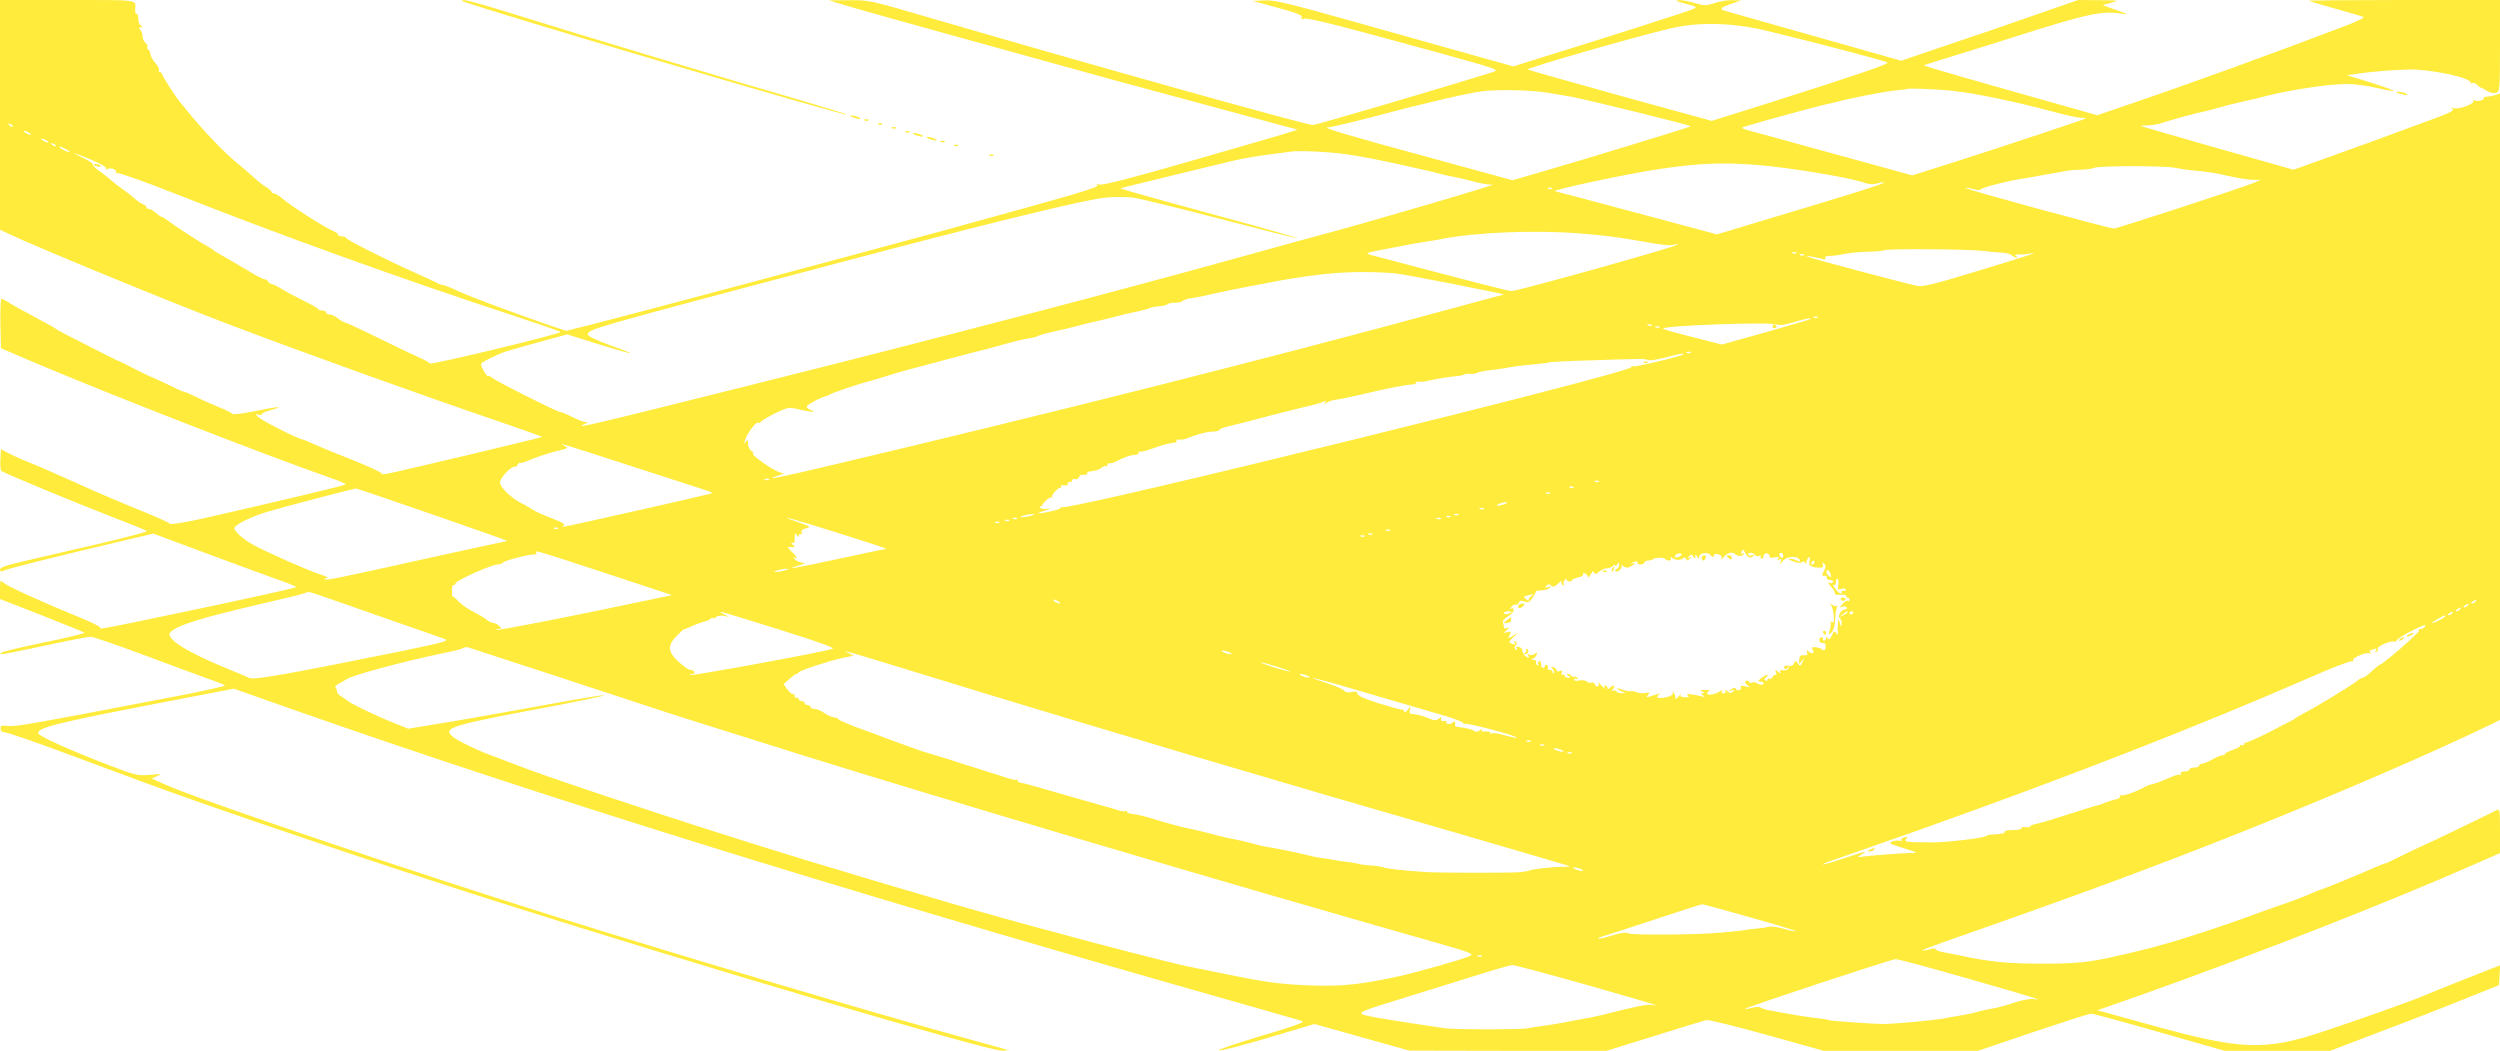 <?xml version="1.0" standalone="no"?>
<!DOCTYPE svg PUBLIC "-//W3C//DTD SVG 20010904//EN"
 "http://www.w3.org/TR/2001/REC-SVG-20010904/DTD/svg10.dtd">
<svg version="1.0" xmlns="http://www.w3.org/2000/svg"
 width="1280pt" height="538pt" viewBox="0 0 1280 538"
 preserveAspectRatio="xMidYMid meet">
<g transform="translate(0,538) scale(0.1,-0.1)"
fill="#ffeb3b" stroke="none">
<path d="M0 4792 l0 -588 38 -18 c146 -70 814 -345 1137 -468 388 -147 965
-355 1417 -509 102 -35 185 -65 184 -66 -4 -4 -744 -180 -791 -188 -22 -4 -37
-4 -32 1 4 4 -68 37 -160 74 -93 36 -183 74 -202 83 -19 9 -38 17 -42 17 -19
0 -217 101 -230 117 -12 15 -12 16 4 10 9 -3 17 -3 17 2 0 5 20 14 45 21 78
22 44 20 -75 -4 -63 -13 -117 -20 -121 -15 -3 5 -34 21 -70 35 -35 14 -90 39
-121 55 -32 15 -58 26 -58 24 0 -2 -36 14 -80 36 -44 21 -83 39 -88 40 -4 1
-39 18 -78 38 -38 20 -81 41 -95 46 -13 6 -46 23 -74 37 -27 14 -77 39 -110
56 -82 41 -129 66 -135 72 -3 3 -23 15 -45 26 -96 51 -181 98 -200 111 -11 7
-23 13 -28 13 -4 0 -6 -57 -5 -127 l3 -126 185 -79 c385 -163 1173 -470 1528
-594 28 -10 52 -21 52 -24 0 -5 -309 -78 -719 -172 -98 -22 -177 -35 -180 -30
-3 5 -64 33 -136 62 -71 29 -170 70 -220 92 -49 22 -130 58 -180 80 -49 22
-103 46 -120 53 -16 7 -53 23 -82 34 -28 11 -68 29 -90 41 l-38 20 -3 -51 c-2
-29 1 -56 5 -60 10 -10 377 -162 588 -244 83 -31 153 -61 157 -64 4 -4 -115
-35 -265 -70 -149 -34 -320 -74 -379 -88 -76 -17 -108 -29 -108 -39 0 -11 5
-12 18 -6 16 9 250 68 602 151 l165 39 290 -108 c159 -59 325 -120 368 -135
43 -15 76 -29 74 -31 -5 -5 -282 -66 -647 -142 -333 -70 -368 -76 -357 -66 4
4 -50 31 -120 59 -190 78 -354 153 -375 171 -17 16 -18 15 -18 -33 l0 -50 213
-83 c116 -46 215 -86 219 -89 4 -4 -88 -26 -205 -50 -117 -24 -216 -48 -221
-53 -16 -14 6 -10 226 37 116 25 221 45 232 45 12 0 134 -42 271 -93 138 -52
286 -106 330 -122 44 -15 83 -31 87 -34 4 -4 -106 -28 -245 -55 -735 -141
-824 -157 -864 -153 -36 4 -41 2 -40 -14 1 -13 9 -19 23 -19 13 0 157 -50 321
-111 164 -61 339 -126 388 -144 356 -132 1238 -430 1815 -613 1031 -327 2508
-763 2579 -761 l36 1 -30 9 c-16 5 -113 32 -215 60 -503 139 -1421 411 -2089
620 -741 232 -1806 592 -1985 672 l-69 31 29 13 c26 11 21 11 -37 6 -63 -5
-75 -3 -205 47 -192 73 -362 149 -368 165 -10 27 97 54 545 141 l456 88 309
-109 c1237 -434 2712 -894 4574 -1425 311 -88 575 -164 588 -168 16 -5 -39
-25 -214 -77 -129 -39 -225 -71 -212 -73 13 -2 128 28 256 66 l232 69 243 -68
242 -68 506 -1 505 0 245 76 c134 42 254 79 265 81 12 3 152 -32 311 -76 l290
-81 395 0 396 0 280 95 c155 52 289 95 299 95 10 0 168 -43 350 -95 l333 -95
270 0 271 0 262 100 c144 54 339 130 432 168 l170 68 3 51 3 51 -188 -74
c-103 -41 -197 -79 -208 -84 -41 -19 -350 -129 -515 -183 -295 -98 -417 -93
-878 35 -81 22 -175 48 -210 58 l-64 17 219 77 c607 216 1247 467 1706 668
l137 60 0 114 c0 106 -1 114 -17 106 -65 -33 -335 -163 -368 -177 -22 -10 -75
-35 -118 -56 -42 -21 -79 -39 -82 -39 -3 1 -27 -9 -53 -20 -61 -28 -264 -111
-277 -114 -5 -1 -28 -10 -50 -20 -38 -17 -105 -42 -190 -71 -22 -7 -78 -28
-125 -45 -93 -35 -319 -110 -390 -130 -25 -7 -56 -16 -70 -20 -23 -8 -154 -40
-245 -60 -115 -26 -194 -34 -335 -34 -191 -1 -290 8 -455 44 -27 5 -65 13 -82
16 -18 4 -33 10 -33 15 0 4 -14 3 -32 -2 -17 -5 -33 -7 -35 -5 -2 2 45 20 104
41 689 241 1058 377 1543 570 478 191 958 398 1272 550 l38 19 0 1603 0 1604
-22 -7 c-13 -5 -33 -8 -45 -9 -11 0 -19 -3 -17 -7 6 -10 -34 -20 -47 -12 -7 4
-9 3 -6 -3 9 -14 -75 -45 -99 -37 -13 4 -15 3 -6 -4 9 -6 -11 -18 -70 -40
-273 -101 -461 -170 -594 -217 l-151 -54 -389 110 c-214 61 -390 112 -392 114
-2 2 11 3 29 3 19 0 50 4 69 10 85 26 187 54 207 57 11 2 47 11 80 20 32 10
87 24 123 32 36 8 72 16 80 18 144 40 356 74 465 75 39 0 108 -9 154 -20 46
-11 86 -18 88 -16 3 2 -51 22 -118 43 l-123 38 48 7 c82 12 188 20 266 22 110
3 320 -41 320 -67 0 -5 4 -6 9 -2 5 3 16 -2 25 -10 8 -9 18 -15 21 -15 3 0 16
-7 30 -16 14 -9 32 -13 45 -9 19 6 20 13 20 241 l0 234 -492 0 c-270 0 -489
-2 -487 -4 2 -2 63 -20 134 -40 72 -20 137 -39 145 -42 9 -3 -24 -20 -75 -40
-382 -146 -800 -298 -1129 -410 l-158 -54 -407 115 c-224 63 -424 121 -445
128 l-37 13 173 54 c95 29 214 66 263 82 414 132 480 146 590 126 26 -5 13 2
-35 19 l-75 27 45 12 c43 12 41 12 -63 13 l-107 1 -218 -76 c-119 -42 -323
-112 -453 -155 l-235 -80 -445 126 c-244 69 -452 128 -462 131 -24 8 -15 16
41 36 l47 16 -46 1 c-25 1 -66 -6 -91 -15 -42 -14 -51 -14 -99 0 -29 9 -66 16
-83 15 -23 -1 -15 -5 33 -18 60 -15 62 -17 39 -28 -23 -10 -417 -137 -757
-242 l-163 -51 -182 51 c-99 28 -372 104 -605 170 -366 103 -433 119 -485 117
l-61 -3 128 -35 c96 -26 126 -38 122 -48 -4 -10 0 -12 11 -8 18 7 173 -32 682
-172 315 -87 321 -89 285 -101 -205 -65 -902 -271 -921 -271 -36 0 -1146 311
-1944 544 -324 95 -329 96 -430 95 l-103 -1 45 -14 c25 -8 144 -42 265 -76
121 -33 265 -74 320 -89 84 -23 648 -179 810 -224 122 -33 903 -244 929 -251
l30 -7 -25 -9 c-13 -5 -235 -70 -493 -144 -317 -92 -477 -133 -495 -129 -17 3
-21 2 -13 -3 14 -10 -80 -38 -793 -234 -432 -118 -1576 -424 -1794 -479 l-133
-33 -112 38 c-194 68 -379 137 -443 167 -34 16 -67 29 -73 29 -6 0 -18 4 -28
9 -9 6 -64 31 -122 57 -136 60 -344 165 -348 176 -2 4 -12 8 -23 8 -10 0 -19
4 -19 9 0 5 -8 11 -17 15 -36 12 -222 130 -268 170 -16 14 -36 26 -42 26 -7 0
-13 4 -13 8 0 4 -12 15 -27 24 -16 9 -47 34 -71 56 -23 21 -53 47 -67 58 -77
62 -186 176 -275 287 -8 11 -20 24 -26 31 -19 21 -94 137 -94 147 0 5 -5 9
-11 9 -5 0 -8 4 -5 9 4 5 -5 23 -19 39 -14 16 -25 37 -25 45 0 9 -5 19 -10 22
-6 4 -8 10 -5 15 3 4 -2 13 -10 20 -8 7 -15 22 -15 34 0 12 -5 27 -12 34 -9 9
-9 12 3 12 12 0 12 2 0 9 -7 5 -13 20 -13 35 0 14 -4 26 -9 26 -5 0 -8 8 -7
18 4 56 29 52 -347 52 l-345 0 0 -588z m9030 434 c212 -50 625 -158 634 -166
8 -8 -159 -65 -629 -214 l-271 -85 -469 129 c-258 72 -471 132 -473 134 -7 8
560 171 733 211 139 33 312 29 475 -9z m967 -311 c114 -12 316 -54 508 -105
66 -18 132 -33 148 -33 15 0 27 -1 27 -3 0 -3 -426 -145 -687 -228 l-202 -64
-378 104 c-208 57 -406 112 -441 121 -59 16 -62 18 -35 26 105 32 371 104 413
113 14 3 41 9 60 14 80 21 239 51 295 57 33 3 61 7 63 8 5 4 160 -2 229 -10z
m-2072 -10 c50 -8 103 -17 119 -20 107 -21 617 -147 613 -152 -5 -4 -550 -171
-748 -228 l-165 -48 -409 112 c-441 120 -574 159 -535 159 14 0 128 27 254 60
226 61 468 117 536 125 85 10 252 6 335 -8z m-7860 -173 c-3 -3 -11 0 -18 7
-9 10 -8 11 6 5 10 -3 15 -9 12 -12z m85 -32 c8 -5 11 -10 5 -10 -5 0 -17 5
-25 10 -8 5 -10 10 -5 10 6 0 17 -5 25 -10z m90 -40 c8 -5 11 -10 5 -10 -5 0
-17 5 -25 10 -8 5 -10 10 -5 10 6 0 17 -5 25 -10z m45 -28 c-3 -3 -11 0 -18 7
-9 10 -8 11 6 5 10 -3 15 -9 12 -12z m55 -17 c14 -8 21 -14 15 -14 -5 0 -21 6
-35 14 -14 8 -20 14 -15 14 6 0 21 -6 35 -14z m6555 -25 c50 -7 159 -27 244
-46 85 -19 162 -36 170 -38 9 -1 34 -8 56 -14 22 -6 56 -14 75 -17 19 -3 67
-14 106 -25 39 -10 82 -17 95 -15 71 14 -640 -195 -886 -260 -49 -13 -211 -57
-360 -99 -673 -187 -1635 -439 -2565 -671 -802 -201 -904 -225 -835 -195 18 8
18 9 2 9 -10 1 -40 12 -67 26 -27 14 -54 25 -60 25 -16 0 -332 159 -352 177
-10 9 -18 12 -18 7 0 -5 -10 5 -21 23 -11 18 -18 36 -15 42 7 10 87 49 131 63
17 5 93 27 170 48 l139 38 159 -50 c88 -27 160 -48 162 -46 2 2 -46 21 -106
42 -66 24 -109 45 -109 53 0 27 2 28 1290 369 760 201 1258 323 1359 332 47 5
112 4 145 0 32 -5 231 -53 441 -108 210 -55 388 -100 396 -99 8 0 -164 49
-381 108 -217 59 -424 116 -460 127 l-65 20 290 71 c160 39 308 75 330 79 22
4 47 8 55 10 8 2 51 8 95 14 44 5 91 12 105 14 45 6 193 -1 285 -14z m-6423
-30 c45 -19 75 -37 71 -43 -3 -6 -1 -7 6 -3 16 10 53 -3 45 -16 -4 -7 -2 -8 5
-4 6 4 136 -42 289 -102 522 -207 1175 -443 1744 -629 131 -43 238 -80 238
-83 0 -10 -664 -170 -669 -161 -3 5 -28 19 -56 31 -27 12 -123 58 -211 101
-89 44 -165 79 -170 79 -5 0 -20 9 -34 20 -14 11 -33 20 -42 20 -10 0 -18 5
-18 10 0 6 -9 10 -19 10 -11 0 -21 4 -23 8 -1 4 -34 23 -73 42 -38 19 -88 45
-110 59 -22 14 -47 26 -55 27 -8 2 -16 8 -18 13 -2 6 -10 11 -17 11 -7 0 -43
18 -80 41 -37 22 -82 49 -100 59 -18 10 -43 24 -56 32 -13 7 -26 16 -29 19 -3
3 -16 12 -30 19 -37 20 -171 107 -200 130 -14 11 -29 20 -33 20 -4 0 -17 9
-29 20 -12 11 -28 20 -35 20 -7 0 -13 4 -13 9 0 5 -8 12 -17 15 -10 3 -29 16
-43 29 -14 12 -41 34 -60 47 -19 13 -40 29 -46 35 -21 18 -48 40 -82 64 -18
13 -30 26 -27 30 4 3 -20 18 -52 34 -74 35 -51 29 49 -13z m8518 -24 c166 -13
477 -64 553 -91 26 -9 47 -11 69 -4 17 5 33 7 35 5 5 -5 -181 -64 -554 -175
l-302 -91 -411 110 c-225 61 -414 110 -418 111 -33 3 382 92 537 114 205 30
314 34 491 21z m2146 -15 c27 -6 74 -12 104 -15 61 -5 106 -12 165 -26 63 -14
108 -21 140 -21 l30 0 -33 -14 c-54 -24 -702 -235 -719 -235 -23 0 -764 202
-759 207 2 3 20 0 40 -5 20 -6 36 -7 36 -2 0 8 159 49 220 56 19 3 55 9 80 14
25 5 61 11 80 14 19 4 46 8 60 11 14 3 48 6 76 6 28 1 57 5 64 9 19 12 357 12
416 1z m-3189 -107 c-3 -3 -12 -4 -19 -1 -8 3 -5 6 6 6 11 1 17 -2 13 -5z
m138 -229 c109 -8 204 -20 288 -35 149 -26 172 -29 196 -23 14 3 24 4 21 1
-12 -13 -817 -238 -850 -238 -20 0 -166 38 -715 183 -40 11 -39 11 75 33 118
23 146 28 215 39 22 3 51 8 65 11 176 35 479 47 705 29z m2060 -89 c39 -4 87
-9 108 -10 20 -1 43 -8 49 -14 7 -7 17 -12 22 -12 6 0 5 4 -2 9 -9 5 -4 8 15
8 15 -1 44 2 63 6 49 9 -38 -19 -313 -102 -183 -56 -245 -71 -270 -65 -71 15
-562 146 -567 151 -5 5 47 -3 84 -14 12 -3 16 -1 12 6 -5 7 4 11 26 11 18 0
51 5 73 10 22 5 74 10 117 11 42 1 81 5 86 8 14 8 410 6 497 -3z m-948 -12
c-3 -3 -12 -4 -19 -1 -8 3 -5 6 6 6 11 1 17 -2 13 -5z m40 -10 c-3 -3 -12 -4
-19 -1 -8 3 -5 6 6 6 11 1 17 -2 13 -5z m-2070 -97 c32 -5 150 -27 263 -49
257 -51 277 -55 267 -57 -4 0 -130 -34 -280 -75 -905 -247 -2024 -529 -3156
-797 -284 -67 -359 -82 -276 -54 29 9 34 13 17 14 -29 1 -171 100 -145 101 4
0 0 5 -9 11 -10 5 -18 22 -18 37 0 21 -2 24 -10 12 -14 -21 -12 -6 3 27 13 29
57 81 57 68 0 -4 8 -1 18 7 9 9 44 29 77 45 59 28 63 29 115 17 64 -15 95 -17
63 -4 -13 5 -23 13 -23 18 0 9 74 49 100 54 8 2 17 6 20 9 4 5 163 59 190 64
9 2 93 27 136 41 22 7 94 27 160 44 65 17 162 43 214 57 52 13 102 26 110 28
8 2 49 13 90 25 41 11 93 24 115 27 22 3 45 9 50 13 6 4 37 13 70 20 33 7 85
19 115 27 30 8 73 19 95 24 22 4 65 15 97 23 60 16 80 21 144 34 22 5 45 11
51 15 5 3 27 7 47 9 21 1 40 6 42 10 3 4 20 8 39 8 19 0 36 4 39 9 3 4 22 11
43 14 40 6 60 10 133 27 43 10 263 53 325 64 185 32 305 44 432 43 67 0 148
-4 180 -10z m2140 -223 c-3 -3 -12 -4 -19 -1 -8 3 -5 6 6 6 11 1 17 -2 13 -5z
m-38 -8 c-2 -2 -105 -32 -228 -67 l-225 -63 -153 39 c-84 21 -151 40 -149 43
16 16 560 35 586 20 9 -5 40 -1 80 11 62 19 98 26 89 17z m-812 -32 c-3 -3
-12 -4 -19 -1 -8 3 -5 6 6 6 11 1 17 -2 13 -5z m40 -10 c-3 -3 -12 -4 -19 -1
-8 3 -5 6 6 6 11 1 17 -2 13 -5z m160 -130 c-3 -3 -12 -4 -19 -1 -8 3 -5 6 6
6 11 1 17 -2 13 -5z m-38 -8 c-11 -10 -244 -66 -256 -62 -8 3 -12 2 -9 -3 16
-25 -2846 -729 -2916 -718 -13 2 -16 2 -8 -1 8 -3 -10 -11 -40 -18 -72 -17
-98 -16 -40 2 32 10 36 12 13 9 -18 -2 -35 0 -38 6 -4 5 -3 8 2 7 4 -2 8 -1 8
2 2 14 40 48 48 43 6 -3 7 -2 4 4 -5 9 31 48 43 46 3 -1 4 3 3 7 -2 5 6 7 17
5 11 -2 19 1 17 8 -1 7 4 11 11 9 6 -1 12 3 12 9 0 6 6 9 14 6 8 -3 17 1 20 9
3 8 9 14 13 13 19 -3 34 2 29 9 -2 4 10 9 27 10 17 2 38 9 47 17 9 8 20 12 23
8 4 -3 7 -1 7 6 0 6 6 11 13 9 6 -1 27 6 45 16 33 17 63 27 90 28 6 1 12 6 12
11 0 6 3 8 6 5 3 -4 36 5 72 18 37 14 79 25 94 26 15 1 25 5 22 10 -4 5 2 9
12 7 11 -1 26 1 34 4 51 21 109 37 137 37 17 0 34 4 37 9 3 5 18 12 33 15 63
15 105 26 233 60 74 19 146 37 160 40 55 12 98 24 110 31 9 6 11 4 5 -6 -7
-11 -6 -12 6 -2 9 7 32 15 52 17 21 3 67 12 105 21 165 39 239 54 290 57 6 1
12 5 12 9 0 4 8 6 17 5 10 -2 33 1 53 6 42 10 96 18 136 22 16 1 34 5 40 8 5
4 19 5 30 4 10 -2 26 0 36 5 9 5 40 11 70 14 29 3 62 8 74 10 36 8 86 14 152
20 35 3 67 7 71 9 4 3 101 8 216 11 267 9 277 9 295 1 8 -3 47 3 85 13 69 19
102 25 94 17z m-5379 -575 c190 -62 361 -117 380 -123 19 -6 31 -13 25 -14
-21 -7 -711 -163 -745 -168 -21 -4 -28 -3 -16 2 14 6 2 14 -55 37 -41 15 -85
35 -99 44 -14 9 -42 26 -63 36 -51 26 -107 81 -107 104 0 24 53 81 74 81 9 0
16 5 16 10 0 6 7 10 15 10 8 0 23 4 33 9 29 14 114 43 166 55 46 11 47 12 25
24 -34 18 -29 16 351 -107z m697 -67 c-3 -3 -12 -4 -19 -1 -8 3 -5 6 6 6 11 1
17 -2 13 -5z m4250 -10 c-3 -3 -12 -4 -19 -1 -8 3 -5 6 6 6 11 1 17 -2 13 -5z
m-130 -30 c-3 -3 -12 -4 -19 -1 -8 3 -5 6 6 6 11 1 17 -2 13 -5z m-5840 -139
c213 -74 385 -134 380 -135 -4 0 -168 -36 -365 -79 -514 -114 -563 -124 -569
-117 -4 3 2 6 13 7 10 0 -6 8 -36 18 -61 19 -291 121 -348 154 -46 25 -92 67
-92 82 0 18 85 60 170 85 68 21 436 117 452 119 3 1 181 -60 395 -134z m5720
109 c-3 -3 -12 -4 -19 -1 -8 3 -5 6 6 6 11 1 17 -2 13 -5z m-232 -54 c-11 -5
-27 -9 -35 -9 -9 0 -8 4 5 9 11 5 27 9 35 9 9 0 8 -4 -5 -9z m-108 -26 c-3 -3
-12 -4 -19 -1 -8 3 -5 6 6 6 11 1 17 -2 13 -5z m-2317 -34 c-14 -4 -34 -8 -45
-8 -16 0 -15 2 5 8 14 4 34 8 45 8 16 0 15 -2 -5 -8z m2187 4 c-3 -3 -12 -4
-19 -1 -8 3 -5 6 6 6 11 1 17 -2 13 -5z m-40 -10 c-3 -3 -12 -4 -19 -1 -8 3
-5 6 6 6 11 1 17 -2 13 -5z m-3132 -84 c138 -43 247 -79 243 -80 -3 0 -111
-22 -238 -50 -227 -49 -300 -61 -210 -35 35 10 39 13 19 14 -15 1 -33 9 -40
18 -10 11 -10 14 -1 9 21 -13 13 4 -15 30 -15 14 -23 25 -18 24 6 -1 17 -2 25
-1 13 1 13 2 0 11 -10 6 -11 10 -2 10 6 0 11 3 11 8 -1 4 -1 16 0 27 1 17 3
18 11 5 7 -11 10 -11 10 -2 0 7 4 10 10 7 5 -3 7 0 4 8 -3 10 4 17 23 22 26 7
24 9 -37 30 -136 48 -36 21 205 -55z m912 74 c-3 -3 -12 -4 -19 -1 -8 3 -5 6
6 6 11 1 17 -2 13 -5z m2170 0 c-3 -3 -12 -4 -19 -1 -8 3 -5 6 6 6 11 1 17 -2
13 -5z m-2210 -10 c-3 -3 -12 -4 -19 -1 -8 3 -5 6 6 6 11 1 17 -2 13 -5z m-50
-10 c-3 -3 -12 -4 -19 -1 -8 3 -5 6 6 6 11 1 17 -2 13 -5z m-2260 -30 c-3 -3
-12 -4 -19 -1 -8 3 -5 6 6 6 11 1 17 -2 13 -5z m4260 -10 c-3 -3 -12 -4 -19
-1 -8 3 -5 6 6 6 11 1 17 -2 13 -5z m-90 -20 c-3 -3 -12 -4 -19 -1 -8 3 -5 6
6 6 11 1 17 -2 13 -5z m-40 -10 c-3 -3 -12 -4 -19 -1 -8 3 -5 6 6 6 11 1 17
-2 13 -5z m1978 -108 c8 4 15 8 15 11 0 3 -7 3 -15 -1 -8 -3 -15 -1 -15 4 0
13 27 13 35 -1 4 -6 14 -8 22 -5 8 3 11 1 8 -4 -3 -6 -1 -10 4 -10 6 0 11 6
11 13 0 8 7 14 15 14 8 0 15 -6 15 -14 0 -9 8 -11 26 -7 21 5 25 4 19 -6 -6
-9 -4 -11 5 -5 10 6 12 3 7 -11 -6 -15 -4 -15 11 4 20 25 77 28 87 5 3 -10 0
-11 -15 -3 -10 5 -27 10 -37 9 -10 0 -2 -6 17 -13 22 -8 39 -10 47 -4 7 6 13
4 16 -4 4 -9 6 -7 6 4 1 9 6 20 12 24 7 4 9 0 5 -12 -8 -27 4 -39 41 -40 25
-2 30 1 26 15 -5 12 -3 13 6 5 10 -9 10 -17 2 -32 -14 -27 -14 -33 2 -30 6 2
11 -3 10 -9 -2 -7 6 -13 18 -13 11 0 17 -5 14 -10 -4 -6 -11 -8 -16 -5 -15 10
-11 0 11 -25 11 -12 17 -26 15 -30 -3 -4 11 -7 30 -5 19 1 32 -2 29 -7 -3 -4
0 -8 5 -8 6 0 11 -5 11 -11 0 -5 -4 -8 -9 -5 -4 3 -17 -4 -27 -16 -17 -19 -17
-21 -2 -15 10 3 20 2 23 -3 4 -6 -1 -10 -9 -10 -19 0 -40 -36 -26 -45 5 -3 10
-16 9 -28 -1 -20 -2 -20 -9 3 -8 25 -8 25 -10 -5 -1 -16 -2 -37 -1 -45 2 -13
1 -13 -8 -1 -8 12 -12 10 -22 -12 -9 -20 -15 -24 -21 -15 -6 10 -8 10 -8 1 0
-7 -5 -13 -11 -13 -5 0 -8 4 -5 8 3 5 -1 9 -8 9 -8 0 -13 -7 -11 -16 1 -9 9
-15 18 -13 10 2 15 -4 14 -18 -1 -21 -8 -25 -21 -13 -4 4 -18 8 -31 9 -18 1
-22 -2 -15 -11 14 -17 0 -27 -18 -12 -13 10 -15 9 -10 -4 5 -12 1 -15 -16 -14
-17 2 -22 -3 -24 -23 -2 -25 -2 -25 13 -6 15 18 15 18 4 -5 -11 -23 -13 -23
-24 -8 -11 16 -13 16 -19 2 -3 -9 -11 -15 -18 -14 -27 3 -39 -1 -32 -12 4 -8
9 -7 16 2 8 11 9 11 5 -1 -2 -9 -13 -14 -27 -12 -16 3 -20 0 -14 -10 5 -9 2
-8 -11 2 -17 14 -18 13 -12 -3 4 -10 3 -16 -2 -13 -5 3 -12 -1 -15 -10 -3 -8
-10 -12 -16 -9 -5 3 -10 1 -10 -5 0 -6 -5 -8 -11 -4 -8 4 -7 9 2 15 7 4 11 10
9 13 -3 2 -16 -4 -30 -14 -20 -16 -22 -20 -7 -20 9 0 17 -4 17 -9 0 -10 -19
-9 -37 2 -7 5 -17 6 -22 2 -5 -3 -12 -1 -16 5 -4 6 -11 7 -17 4 -7 -5 -4 -12
8 -21 17 -13 17 -14 -10 -7 -19 4 -27 3 -23 -3 4 -6 0 -13 -7 -16 -8 -3 -16
-1 -18 5 -3 8 -10 8 -24 -1 -19 -12 -19 -12 1 -6 16 5 17 4 8 -6 -10 -10 -16
-9 -29 2 -12 9 -15 10 -10 2 4 -8 1 -13 -9 -13 -10 0 -13 5 -9 13 5 8 2 7 -9
-2 -20 -16 -67 -24 -67 -11 0 5 6 10 13 13 6 2 -4 4 -23 4 -28 1 -31 -1 -15
-7 13 -6 15 -9 5 -9 -13 -1 -13 -2 0 -12 12 -8 11 -9 -5 -5 -48 13 -90 16 -75
6 12 -8 9 -10 -13 -10 -19 0 -26 4 -22 13 4 6 -1 3 -9 -7 -9 -11 -17 -17 -17
-13 -1 4 -2 11 -3 16 0 5 -5 13 -10 18 -5 4 -6 3 -2 -4 4 -8 -5 -15 -26 -21
-40 -11 -67 -5 -46 10 14 10 14 11 -42 -7 -21 -7 -23 -6 -12 7 10 13 9 15 -13
10 -13 -2 -33 -1 -42 3 -10 5 -25 7 -34 6 -9 -1 -28 3 -42 8 -33 13 -36 4 -4
-9 l22 -9 -22 0 c-12 -1 -25 4 -28 9 -4 6 -12 7 -18 3 -7 -4 -6 0 2 10 15 19
1 23 -17 5 -9 -9 -12 -9 -12 0 0 7 -5 12 -11 12 -5 0 -7 -6 -4 -12 4 -7 -3 -2
-15 12 -12 14 -19 20 -16 13 4 -6 2 -14 -3 -17 -5 -3 -12 1 -15 10 -3 8 -11
12 -16 9 -6 -4 -17 -1 -25 5 -8 7 -26 9 -40 6 -15 -4 -25 -2 -25 4 0 6 5 8 12
4 7 -4 8 -3 4 5 -4 6 -11 9 -16 6 -5 -3 -11 -1 -15 5 -3 5 -12 10 -18 10 -7 0
-6 -4 3 -10 13 -8 12 -10 -2 -10 -10 0 -18 5 -18 11 0 5 -4 7 -10 4 -6 -3 -7
1 -4 10 5 11 2 14 -10 9 -9 -3 -16 -2 -16 4 0 5 -7 13 -16 16 -14 5 -15 4 -4
-9 7 -9 10 -18 6 -22 -3 -3 -6 -1 -6 5 0 7 -7 12 -16 12 -8 0 -13 4 -9 9 3 5
1 12 -5 16 -5 3 -10 1 -10 -4 0 -6 -4 -11 -10 -11 -5 0 -10 9 -10 21 0 11 -5
17 -10 14 -6 -4 -7 -11 -4 -17 4 -7 2 -8 -5 -4 -6 4 -9 12 -6 17 4 5 -2 9 -12
10 -14 0 -15 2 -3 7 8 4 16 14 18 22 3 12 1 12 -9 3 -6 -6 -18 -9 -27 -6 -11
5 -13 3 -7 -7 6 -10 4 -10 -11 -2 -10 6 -19 19 -19 29 0 10 -8 19 -19 21 -13
3 -16 0 -11 -9 5 -8 4 -10 -4 -5 -9 6 -9 11 -1 21 8 10 8 15 -1 21 -8 4 -9 3
-5 -4 8 -13 4 -15 -18 -6 -12 5 -10 11 12 31 l27 25 -28 -17 c-28 -16 -28 -16
-18 3 9 18 8 19 -12 15 -22 -5 -22 -5 -2 11 16 13 17 15 3 10 -10 -3 -18 -2
-18 4 0 6 -2 16 -5 24 -3 8 7 21 25 31 16 10 30 25 30 33 0 10 -5 12 -12 8 -9
-5 -9 -3 1 9 7 9 17 14 22 11 5 -3 12 2 15 10 4 11 12 13 29 6 19 -7 26 -4 41
18 10 15 18 30 17 33 -1 3 12 6 28 6 16 0 35 5 42 12 9 10 8 11 -8 5 -16 -6
-18 -5 -7 7 9 10 15 10 24 1 9 -9 17 -7 37 11 13 12 21 17 17 10 -3 -6 -1 -15
5 -19 7 -4 9 -3 6 2 -3 6 -2 16 4 24 5 8 9 10 9 4 0 -6 7 -11 15 -11 8 0 15 4
15 7 0 4 14 10 31 14 17 3 28 10 24 16 -3 6 0 7 9 4 9 -3 16 -11 16 -18 1 -6
7 0 14 13 10 17 15 20 18 10 4 -11 9 -11 25 4 11 9 28 17 39 17 11 0 25 5 32
12 7 7 12 8 12 3 0 -6 5 -3 10 5 8 13 10 13 10 -2 0 -9 -6 -18 -12 -21 -7 -2
-10 -8 -6 -12 9 -10 39 20 30 31 -4 5 1 3 10 -5 13 -9 22 -10 37 -1 12 6 21
13 21 16 0 3 -6 2 -12 -2 -7 -4 -9 -3 -5 1 10 12 38 15 31 4 -3 -5 4 -9 15 -9
12 0 21 5 21 10 0 6 8 10 18 10 10 0 22 3 25 7 10 9 58 10 63 1 3 -4 12 -8 20
-8 9 0 12 5 8 12 -5 7 -3 8 7 2 21 -13 42 -14 55 -3 8 7 14 6 17 -3 4 -10 7
-10 18 1 12 12 12 13 -1 6 -12 -7 -13 -6 -2 6 11 12 14 12 22 -1 9 -13 10 -13
10 0 0 13 1 13 10 0 8 -13 10 -13 10 1 0 18 46 24 56 8 3 -5 10 -9 15 -9 6 0
8 4 5 9 -3 4 5 6 19 4 16 -4 22 -10 19 -22 -3 -10 1 -7 12 7 16 22 44 29 58
15 11 -12 36 -12 43 -1 3 7 1 8 -5 4 -8 -5 -10 -1 -5 10 5 14 8 12 20 -9 8
-17 19 -24 28 -21z m-5851 -85 l327 -108 -153 -32 c-368 -78 -742 -151 -746
-146 -3 3 2 5 12 5 15 0 16 2 2 15 -8 8 -21 15 -29 15 -8 0 -25 8 -38 19 -13
10 -44 28 -69 41 -25 12 -57 35 -72 50 -14 16 -28 27 -30 25 -2 -2 -4 12 -4
30 0 19 3 32 7 30 4 -3 9 1 12 9 6 16 185 96 215 96 11 0 23 4 26 9 7 11 145
46 165 42 7 -1 10 2 6 9 -9 15 -2 13 369 -109z m5496 98 c0 -3 -9 -9 -19 -12
-13 -3 -18 0 -15 7 5 13 34 18 34 5z m520 -5 c0 -8 -4 -12 -10 -9 -5 3 -10 10
-10 16 0 5 5 9 10 9 6 0 10 -7 10 -16z m160 -34 c0 -5 -5 -10 -11 -10 -5 0 -7
5 -4 10 3 6 8 10 11 10 2 0 4 -4 4 -10z m-5270 -40 c-14 -4 -34 -8 -45 -8 -16
0 -15 2 5 8 14 4 34 8 45 8 16 0 15 -2 -5 -8z m5353 -21 c4 -16 3 -18 -9 -8
-16 13 -19 29 -5 29 5 0 11 -9 14 -21z m39 -55 c-4 -23 -2 -25 17 -19 13 4 21
2 21 -5 0 -6 -4 -8 -10 -5 -5 3 -10 1 -10 -4 0 -18 -14 -12 -34 16 -11 14 -14
23 -8 19 8 -5 12 0 12 14 0 12 4 19 9 16 4 -3 6 -17 3 -32z m-7671 -88 c85
-30 235 -82 334 -117 99 -34 191 -66 205 -72 21 -8 -20 -19 -235 -63 -572
-116 -746 -147 -769 -135 -11 5 -61 27 -111 47 -213 87 -323 157 -292 188 37
36 161 74 472 146 99 23 191 45 205 50 14 5 28 9 31 9 4 1 76 -23 160 -53z
m6097 30 c-10 -7 -14 -17 -10 -22 4 -4 -1 -2 -12 6 -18 14 -18 15 5 21 35 10
36 10 17 -5z m-2418 -26 c8 -5 11 -10 5 -10 -5 0 -17 5 -25 10 -8 5 -10 10 -5
10 6 0 17 -5 25 -10z m7255 0 c-3 -5 -12 -10 -18 -10 -7 0 -6 4 3 10 19 12 23
12 15 0z m-40 -20 c-3 -5 -12 -10 -18 -10 -7 0 -6 4 3 10 19 12 23 12 15 0z
m-40 -20 c-3 -5 -12 -10 -18 -10 -7 0 -6 4 3 10 19 12 23 12 15 0z m-8597
-106 c198 -62 278 -91 265 -96 -30 -13 -715 -139 -727 -134 -6 2 -3 5 7 5 22
1 13 21 -9 21 -8 0 -35 19 -60 42 -55 51 -58 82 -11 130 17 18 34 34 37 35 3
0 21 8 40 16 34 15 54 22 75 27 6 1 16 6 23 12 6 6 12 7 12 3 0 -4 7 -2 15 5
8 7 27 10 42 7 l28 -6 -30 15 c-47 24 -10 13 293 -82z m3742 92 c0 -2 -9 -6
-20 -9 -11 -3 -20 -1 -20 4 0 5 9 9 20 9 11 0 20 -2 20 -4z m1720 -1 c0 -2
-10 -9 -22 -15 -22 -11 -22 -10 -4 4 21 17 26 19 26 11z m30 1 c0 -3 -4 -8
-10 -11 -5 -3 -10 -1 -10 4 0 6 5 11 10 11 6 0 10 -2 10 -4z m3065 -6 c-3 -5
-12 -10 -18 -10 -7 0 -6 4 3 10 19 12 23 12 15 0z m-35 -15 c0 -6 -56 -35 -67
-35 -4 1 8 9 27 20 39 22 40 22 40 15z m-105 -55 c-3 -5 -13 -10 -21 -10 -8 0
-13 -4 -9 -9 5 -8 -188 -176 -203 -176 -2 0 -20 -15 -39 -32 -19 -18 -39 -33
-46 -33 -6 0 -20 -8 -31 -18 -22 -19 -216 -137 -276 -167 -19 -10 -37 -21 -40
-24 -3 -3 -18 -12 -35 -20 -16 -7 -41 -20 -55 -28 -50 -28 -155 -77 -162 -75
-5 1 -8 -3 -8 -9 0 -5 -4 -7 -10 -4 -5 3 -10 2 -10 -3 0 -5 -18 -15 -40 -22
-22 -7 -40 -18 -40 -23 0 -6 -3 -8 -6 -4 -4 3 -26 -5 -51 -18 -24 -14 -50 -25
-58 -25 -8 0 -15 -4 -15 -10 0 -5 -11 -10 -25 -10 -14 0 -25 -4 -25 -10 0 -5
-12 -10 -26 -10 -16 0 -23 -4 -18 -12 4 -6 3 -8 -2 -5 -6 3 -25 -1 -44 -10
-60 -26 -95 -39 -113 -41 -4 -1 -20 -8 -35 -16 -43 -23 -96 -41 -111 -38 -7 2
-10 -1 -7 -6 3 -5 -7 -12 -22 -15 -15 -3 -40 -11 -57 -18 -16 -7 -37 -14 -47
-15 -9 -2 -71 -22 -137 -43 -67 -22 -137 -43 -156 -47 -20 -3 -38 -10 -40 -15
-3 -4 -14 -6 -25 -4 -11 2 -20 0 -20 -6 0 -5 -21 -9 -46 -9 -25 0 -43 -4 -40
-8 5 -8 -17 -13 -64 -15 -14 0 -27 -4 -30 -7 -7 -10 -197 -33 -275 -33 -130 0
-148 2 -136 17 10 12 8 13 -8 9 -12 -3 -18 -9 -15 -14 3 -5 -1 -6 -9 -4 -7 3
-24 2 -38 -3 -21 -9 -16 -12 49 -32 39 -12 72 -23 72 -25 0 -2 -10 -3 -22 -2
-33 0 -197 -12 -244 -18 -38 -5 -38 -5 -14 9 37 22 25 20 -90 -19 -57 -19
-105 -33 -107 -31 -3 2 26 14 64 26 37 13 232 81 433 152 756 269 1428 531
2003 782 109 48 203 84 209 80 6 -4 8 -3 5 3 -8 13 68 47 84 38 8 -5 10 -4 5
3 -4 7 -5 12 -2 12 2 0 12 3 22 7 13 5 15 3 9 -7 -5 -9 -4 -11 4 -6 6 4 9 11
6 15 -7 12 71 44 87 36 7 -5 9 -4 5 1 -4 4 25 25 65 46 77 39 93 45 83 28z
m-9545 -259 c256 -84 476 -156 490 -161 33 -12 326 -104 740 -234 777 -242
2136 -645 3248 -961 192 -55 201 -59 175 -71 -35 -16 -264 -81 -363 -103 -188
-41 -284 -51 -430 -47 -168 5 -249 16 -475 63 -66 13 -140 28 -165 33 -80 16
-469 116 -700 180 -41 11 -82 22 -90 24 -68 18 -273 75 -400 112 -285 84 -494
145 -560 166 -74 22 -139 42 -207 62 -27 8 -86 26 -133 41 -47 14 -150 47
-230 72 -457 144 -995 324 -1130 378 -36 14 -85 33 -110 42 -64 21 -192 82
-212 101 -54 47 -15 58 542 162 124 24 229 46 233 50 4 4 -111 -15 -255 -41
-145 -27 -372 -67 -505 -90 l-243 -40 -67 27 c-92 36 -229 102 -245 117 -8 6
-23 17 -33 23 -11 6 -20 17 -20 25 0 8 -3 17 -8 20 -4 3 5 12 20 20 16 8 30
16 33 19 18 19 293 93 500 136 47 9 92 21 100 25 8 5 20 7 25 5 6 -2 220 -72
475 -155z m1940 -10 c812 -249 1686 -508 2700 -801 289 -84 526 -154 528 -155
2 -2 -14 -3 -35 -3 -51 0 -154 -11 -173 -19 -8 -4 -33 -7 -55 -9 -64 -4 -415
-3 -475 1 -121 8 -206 18 -220 25 -8 3 -37 8 -65 9 -27 2 -53 5 -57 7 -4 3
-29 7 -55 10 -27 3 -59 8 -73 11 -14 3 -38 7 -55 9 -16 1 -48 7 -70 13 -31 8
-83 19 -102 23 -2 0 -24 5 -50 10 -27 5 -61 12 -78 14 -16 3 -41 9 -55 13 -14
5 -52 14 -85 21 -76 15 -89 18 -150 35 -27 7 -63 16 -80 19 -40 7 -136 33
-210 56 -34 11 -75 20 -93 22 -18 1 -32 7 -32 12 0 5 -3 7 -6 4 -3 -4 -20 -2
-37 3 -18 6 -62 19 -100 29 -37 11 -100 29 -140 40 -203 59 -251 72 -264 73
-7 0 -13 5 -13 10 0 6 -3 8 -6 5 -3 -4 -36 4 -72 17 -37 12 -101 32 -142 45
-41 12 -84 26 -95 30 -11 4 -54 18 -95 30 -41 12 -84 25 -95 29 -11 4 -36 14
-55 20 -102 37 -147 53 -165 61 -11 4 -36 13 -55 20 -19 7 -44 16 -55 20 -11
5 -35 14 -52 22 -18 7 -33 15 -33 18 0 3 -9 6 -20 7 -11 1 -33 11 -49 22 -16
12 -39 21 -50 21 -12 0 -21 5 -21 10 0 6 -7 10 -15 10 -8 0 -15 5 -15 10 0 6
-7 10 -15 10 -8 0 -15 5 -15 10 0 5 -6 9 -12 7 -7 -1 -12 4 -10 11 1 8 -1 11
-6 8 -5 -3 -18 7 -30 23 l-20 28 31 28 c18 15 34 27 36 25 2 -1 7 2 10 7 7 11
145 56 224 74 l58 12 -28 14 c-43 20 -18 13 467 -136z m1485 139 c13 -5 14 -9
5 -9 -8 0 -24 4 -35 9 -13 5 -14 9 -5 9 8 0 24 -4 35 -9z m245 -74 c41 -13 71
-24 65 -25 -5 0 -44 10 -85 23 -41 13 -70 24 -65 25 6 0 44 -10 85 -23z m155
-46 c13 -5 14 -9 5 -9 -8 0 -24 4 -35 9 -13 5 -14 9 -5 9 8 0 24 -4 35 -9z
m289 -84 c138 -40 310 -91 383 -112 74 -21 129 -42 126 -47 -3 -6 -1 -7 5 -3
12 7 276 -63 268 -71 -2 -2 -29 3 -60 12 -31 9 -60 14 -66 10 -5 -3 -10 -2
-10 3 0 5 -11 8 -25 7 -17 -2 -23 1 -18 8 4 7 -1 6 -10 -2 -12 -9 -21 -10 -29
-3 -7 5 -31 12 -53 16 -22 3 -41 5 -42 6 -2 0 -3 8 -3 18 0 10 -3 13 -8 6 -8
-13 -44 -15 -36 -2 4 5 -2 8 -12 6 -12 -2 -18 2 -16 11 3 12 0 12 -12 1 -13
-10 -22 -10 -48 1 -39 16 -56 20 -84 23 -15 1 -20 6 -16 21 l4 20 -15 -20 c-9
-11 -17 -15 -17 -9 0 6 -6 11 -14 11 -8 0 -62 15 -120 33 -70 22 -106 39 -106
48 0 11 -8 13 -30 9 -19 -4 -32 -2 -37 6 -4 7 -44 25 -88 39 -153 50 -61 28
189 -46z m853 -252 c-3 -3 -12 -4 -19 -1 -8 3 -5 6 6 6 11 1 17 -2 13 -5z m70
-20 c-3 -3 -12 -4 -19 -1 -8 3 -5 6 6 6 11 1 17 -2 13 -5z m88 -24 c13 -5 14
-9 5 -9 -8 0 -24 4 -35 9 -13 5 -14 9 -5 9 8 0 24 -4 35 -9z m52 -16 c-3 -3
-12 -4 -19 -1 -8 3 -5 6 6 6 11 1 17 -2 13 -5z m48 -594 c13 -5 14 -9 5 -9 -8
0 -24 4 -35 9 -13 5 -14 9 -5 9 8 0 24 -4 35 -9z m867 -247 c131 -37 236 -69
234 -71 -3 -2 -30 3 -60 12 -31 9 -66 14 -78 11 -13 -3 -43 -8 -68 -10 -25 -2
-45 -4 -45 -5 0 -1 -18 -3 -40 -6 -22 -2 -65 -6 -95 -9 -104 -11 -453 -14
-472 -4 -13 7 -37 4 -85 -11 -36 -11 -68 -18 -71 -16 -2 3 13 9 34 15 22 6
140 45 264 86 124 41 230 75 235 75 6 0 117 -30 247 -67z m-1375 -199 c-3 -3
-12 -4 -19 -1 -8 3 -5 6 6 6 11 1 17 -2 13 -5z m2488 -114 c358 -103 394 -114
338 -105 -19 2 -60 -5 -101 -19 -38 -13 -89 -27 -113 -30 -24 -4 -55 -11 -69
-15 -14 -5 -54 -14 -90 -20 -36 -6 -78 -13 -95 -17 -47 -8 -252 -27 -300 -27
-50 0 -271 16 -277 19 -4 3 -29 7 -55 10 -44 4 -150 21 -198 31 -11 2 -36 7
-55 10 -19 3 -40 10 -46 14 -6 5 -26 4 -44 -1 -19 -5 -35 -8 -37 -6 -5 5 748
254 772 255 12 1 178 -44 370 -99z m-1978 -25 c186 -53 349 -100 363 -105 l25
-10 -27 5 c-23 4 -80 -7 -253 -51 -43 -10 -40 -10 -160 -32 -60 -12 -130 -23
-155 -26 -25 -3 -56 -8 -70 -11 -34 -7 -365 -7 -420 0 -65 9 -286 43 -352 55
-115 21 -114 22 83 83 101 31 276 86 389 121 113 36 213 65 222 65 9 1 169
-42 355 -94z"/>
<path d="M480 4536 c0 -2 9 -6 20 -9 11 -3 18 -1 14 4 -5 9 -34 13 -34 5z"/>
<path d="M9075 3710 c-3 -5 1 -10 10 -10 9 0 13 5 10 10 -3 6 -8 10 -10 10 -2
0 -7 -4 -10 -10z"/>
<path d="M8418 3523 c7 -3 16 -2 19 1 4 3 -2 6 -13 5 -11 0 -14 -3 -6 -6z"/>
<path d="M8713 2523 c0 -7 4 -13 8 -13 4 0 9 6 12 13 3 8 0 14 -7 14 -7 0 -13
-6 -13 -14z"/>
<path d="M8840 2535 c0 -2 6 -8 13 -14 10 -8 14 -7 14 2 0 8 -6 14 -14 14 -7
0 -13 -1 -13 -2z"/>
<path d="M8255 2469 c-4 -6 -5 -12 -2 -15 2 -3 7 2 10 11 7 17 1 20 -8 4z"/>
<path d="M8208 2453 c7 -3 16 -2 19 1 4 3 -2 6 -13 5 -11 0 -14 -3 -6 -6z"/>
<path d="M9425 2310 c4 -6 11 -8 16 -5 14 9 11 15 -7 15 -8 0 -12 -5 -9 -10z"/>
<path d="M7775 2281 c-9 -16 9 -20 23 -5 10 12 10 14 -2 14 -8 0 -17 -4 -21
-9z"/>
<path d="M9376 2280 c5 -8 12 -32 13 -54 2 -30 0 -37 -11 -31 -7 5 -10 5 -6 1
3 -4 2 -22 -3 -39 -8 -29 -8 -30 9 -14 11 12 17 35 18 66 1 27 5 55 9 62 5 8
5 11 0 7 -4 -4 -15 -2 -24 5 -13 10 -14 10 -5 -3z"/>
<path d="M7716 2205 c-20 -15 -20 -15 0 -15 12 0 21 7 21 15 0 8 -1 15 -1 15
-1 0 -10 -7 -20 -15z"/>
<path d="M9335 2140 c3 -5 8 -10 11 -10 2 0 4 5 4 10 0 6 -5 10 -11 10 -5 0
-7 -4 -4 -10z"/>
<path d="M7814 2052 c3 -5 0 -13 -6 -15 -9 -4 -10 -6 -1 -6 17 -1 25 16 12 25
-7 4 -9 3 -5 -4z"/>
<path d="M12330 2130 c-8 -5 -10 -10 -5 -10 6 0 17 5 25 10 8 5 11 10 5 10 -5
0 -17 -5 -25 -10z"/>
<path d="M12290 2110 c-9 -6 -10 -10 -3 -10 6 0 15 5 18 10 8 12 4 12 -15 0z"/>
<path d="M9575 1030 c-16 -7 -17 -9 -3 -9 9 -1 20 4 23 9 7 11 7 11 -20 0z"/>
<path d="M2365 5375 c125 -49 1962 -591 1971 -582 2 2 -110 36 -248 77 -352
101 -1123 333 -1430 429 -141 45 -267 81 -280 80 -13 0 -18 -2 -13 -4z"/>
<path d="M12271 4906 c2 -2 18 -6 34 -10 22 -5 26 -4 15 4 -14 9 -59 15 -49 6z"/>
<path d="M4365 4780 c11 -5 27 -9 35 -9 9 0 8 4 -5 9 -11 5 -27 9 -35 9 -9 0
-8 -4 5 -9z"/>
<path d="M4428 4763 c7 -3 16 -2 19 1 4 3 -2 6 -13 5 -11 0 -14 -3 -6 -6z"/>
<path d="M4498 4743 c7 -3 16 -2 19 1 4 3 -2 6 -13 5 -11 0 -14 -3 -6 -6z"/>
<path d="M4568 4723 c7 -3 16 -2 19 1 4 3 -2 6 -13 5 -11 0 -14 -3 -6 -6z"/>
<path d="M4638 4703 c7 -3 16 -2 19 1 4 3 -2 6 -13 5 -11 0 -14 -3 -6 -6z"/>
<path d="M4685 4690 c11 -5 27 -9 35 -9 9 0 8 4 -5 9 -11 5 -27 9 -35 9 -9 0
-8 -4 5 -9z"/>
<path d="M4755 4670 c11 -5 27 -9 35 -9 9 0 8 4 -5 9 -11 5 -27 9 -35 9 -9 0
-8 -4 5 -9z"/>
<path d="M4818 4653 c7 -3 16 -2 19 1 4 3 -2 6 -13 5 -11 0 -14 -3 -6 -6z"/>
<path d="M4888 4633 c7 -3 16 -2 19 1 4 3 -2 6 -13 5 -11 0 -14 -3 -6 -6z"/>
<path d="M5068 4583 c7 -3 16 -2 19 1 4 3 -2 6 -13 5 -11 0 -14 -3 -6 -6z"/>
</g>
</svg>
